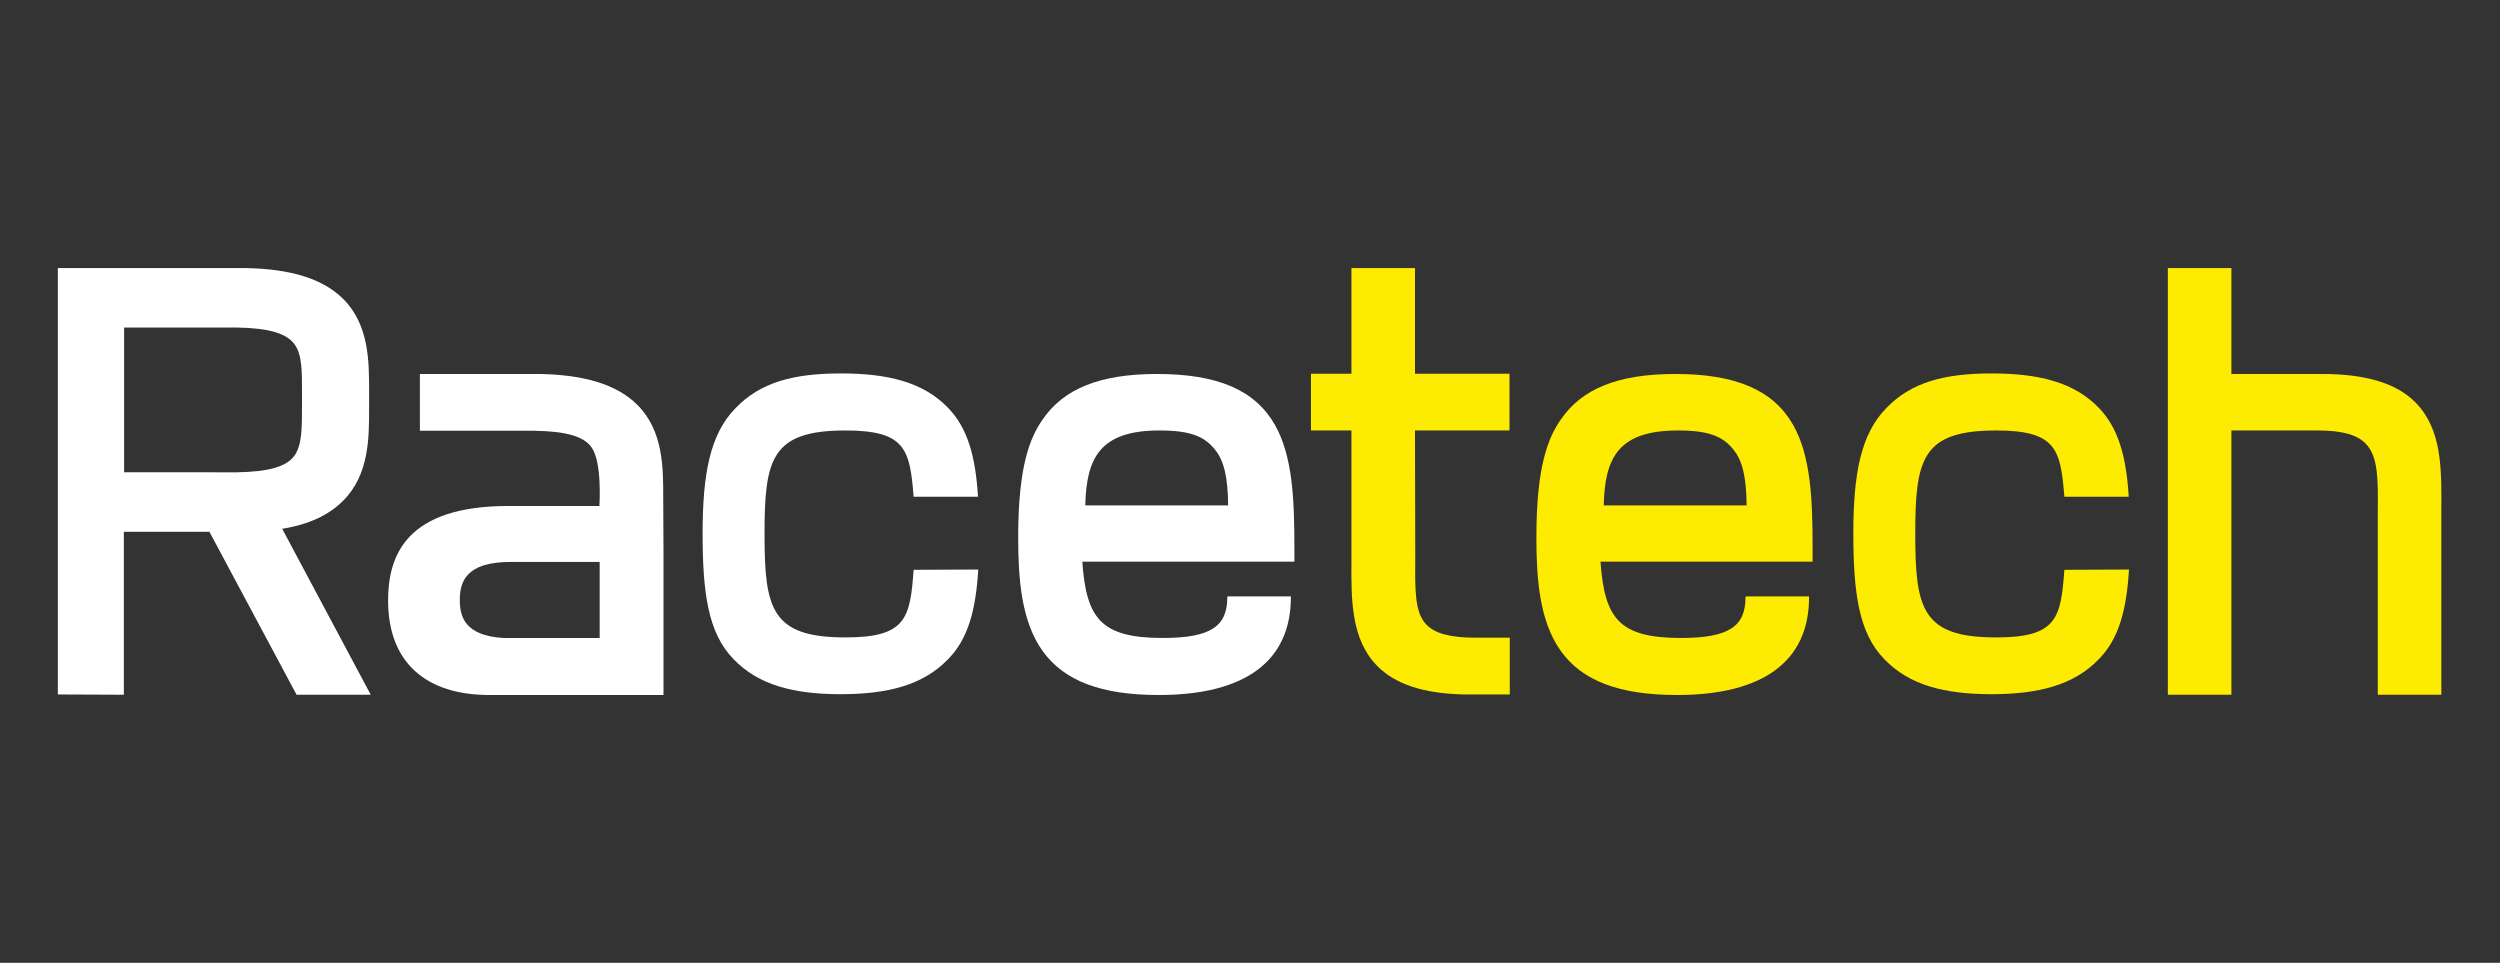 <?xml version="1.0" encoding="utf-8"?>
<!-- Generator: Adobe Illustrator 27.1.1, SVG Export Plug-In . SVG Version: 6.00 Build 0)  -->
<svg version="1.2" baseProfile="tiny" id="Layer_1" xmlns="http://www.w3.org/2000/svg" xmlns:xlink="http://www.w3.org/1999/xlink"
	 x="0px" y="0px" viewBox="0 0 920.5 354.5" overflow="visible" xml:space="preserve">
<rect x="0" y="0" width="920.5" height="354.5" fill="#333333" stroke="none"/>
<g>
	<path fill="#fdeb02" d="M642.7,219.8c0,10.6-5.7,15.1-23.8,15.1c-23,0-28.1-7.4-29.6-28.1h78.1v-5.1l0,0c0-18.1-0.7-33.9-7.2-45.3
		c-7.3-12.8-21.1-18.7-43.4-18.7c-21,0-34.4,5.4-42.2,16.9c-4.4,6.4-8.9,16.6-8.9,43.1c0,15.3,1.1,31,9,42
		c7.9,11,21.5,16.2,42.8,16.2c31.8,0,48.6-12.5,48.6-36v-0.3h-23.3L642.7,219.8L642.7,219.8z M617.8,158.5c11.5,0,16.6,2.2,20.5,7.1
		c3.3,4.1,4.7,10.1,4.8,20.5h-52.6C590.9,168.6,595.8,158.5,617.8,158.5"/>
	<path fill="#fdeb02" d="M889.4,148.2c-7-7.1-18.3-10.5-34.3-10.5h-33.5v-39h-23.4v157.1h23.4v-97.3h31.7c8.9,0,14.5,1.5,17.7,4.8
		c4.7,4.7,4.6,13.3,4.5,25.2c0,1.7,0,67.3,0,67.3h23.4c0,0,0-67.3,0-68.8C899,172.7,899.1,158,889.4,148.2"/>
	<path fill="#fdeb02" d="M521,158.5h34.8v-20.9H521V98.7h-23.4v38.9h-14.9v20.9h14.9c0,0,0,46.4,0,47.9c-0.1,14.2-0.2,29,9.5,38.8
		c6.7,6.8,17.2,10.2,32.1,10.5v0h16.7v-20.9h-12.6c-9.1,0-14.8-1.5-18-4.7c-4.4-4.4-4.3-12.7-4.2-24.2L521,158.5L521,158.5z"/>
	<path fill="#FFFFFF" d="M451.9,219.8c0,10.6-5.7,15.1-23.8,15.1c-23,0-28.1-7.4-29.6-28.1h78.1v-5.1l0,0c0-18.1-0.7-33.9-7.2-45.3
		c-7.3-12.8-21.1-18.7-43.4-18.7c-21,0-34.4,5.4-42.2,16.9c-4.4,6.4-8.9,16.6-8.9,43.1c0,15.3,1.1,31,9,42
		c7.9,11,21.5,16.2,42.8,16.2c31.8,0,48.6-12.5,48.6-36v-0.3h-23.3L451.9,219.8L451.9,219.8z M426.9,158.5c11.5,0,16.6,2.2,20.5,7.1
		c3.3,4.1,4.7,10.1,4.8,20.5h-52.6C400,168.6,405,158.5,426.9,158.5"/>
	<path fill="#FFFFFF" d="M336.4,209.8c-1.3,17.8-2.7,24.9-25.1,24.9c-27.3,0-29.8-10.5-29.8-38.1s2.5-38.1,29.8-38.1
		c22.2,0,23.7,7,25.1,24.4h23.7c-0.9-14.6-3.7-25.2-11-32.7c-9.2-9.6-22.4-12.7-39.5-12.7c-17.3,0-29.6,3.2-38.8,12.8
		c-9.4,9.6-12.1,24.3-12.1,46.1c0,21.9,2,36.7,11.4,46.3c9.2,9.6,22.2,12.9,39.5,12.9c17.1,0,30.3-3.3,39.5-12.9
		c7.4-7.5,10.2-18.2,11.1-33L336.4,209.8L336.4,209.8z"/>
	<path fill="#fdeb02" d="M760.1,209.8c-1.3,17.8-2.7,24.9-25.1,24.9c-27.3,0-29.8-10.5-29.8-38.1s2.5-38.1,29.8-38.1
		c22.2,0,23.7,7,25.1,24.4h23.7c-0.9-14.6-3.7-25.2-11-32.7c-9.2-9.6-22.4-12.7-39.5-12.7c-17.3,0-29.6,3.2-38.8,12.8
		c-9.4,9.6-12.1,24.3-12.1,46.1c0,21.9,2,36.7,11.4,46.3c9.2,9.6,22.2,12.9,39.5,12.9c17.1,0,30.3-3.3,39.5-12.9
		c7.4-7.5,10.2-18.2,11.1-33L760.1,209.8L760.1,209.8z"/>
	<path fill="#FFFFFF" d="M244.2,182.9c0-10.8,0-24.3-9.5-33.8c-7.4-7.4-19.2-11.1-36-11.4v0h-44.1v20.9h42.1
		c11.6,0.2,18.2,2,21.1,6.1c4,5.5,2.9,21.6,2.9,21.6l-33.5,0c-37.6,0-44.3,18.2-44.3,34.8c0,22.9,14,34.8,37.3,34.8h64.1v-53
		L244.2,182.9z M169.3,220.9c0-6.5,2.1-14,18.7-14h32.8v28h-35.6C171.1,234,169.3,227,169.3,220.9"/>
	<path fill="#FFFFFF" d="M109.2,255.8h27.3l-32.6-61.1c9.9-1.6,17.3-5.1,22.5-10.4c9.5-9.5,9.5-23,9.5-33.8v-6.6
		c0-10.8,0-24.3-9.5-33.8c-7.4-7.4-19.2-11.1-36-11.4v0l-69.1,0v157l24.3,0.1v-60l31.5,0L109.2,255.8z M45.7,120.6h41.6
		c11.6,0.2,18.1,2.1,21.1,6.1c2.9,3.9,2.8,10.1,2.8,18.7v3.7c0,8.6,0,14.8-2.8,18.7c-2.9,4-9.4,5.9-21.1,6.1H45.7V120.6z"/>
</g>
</svg>
